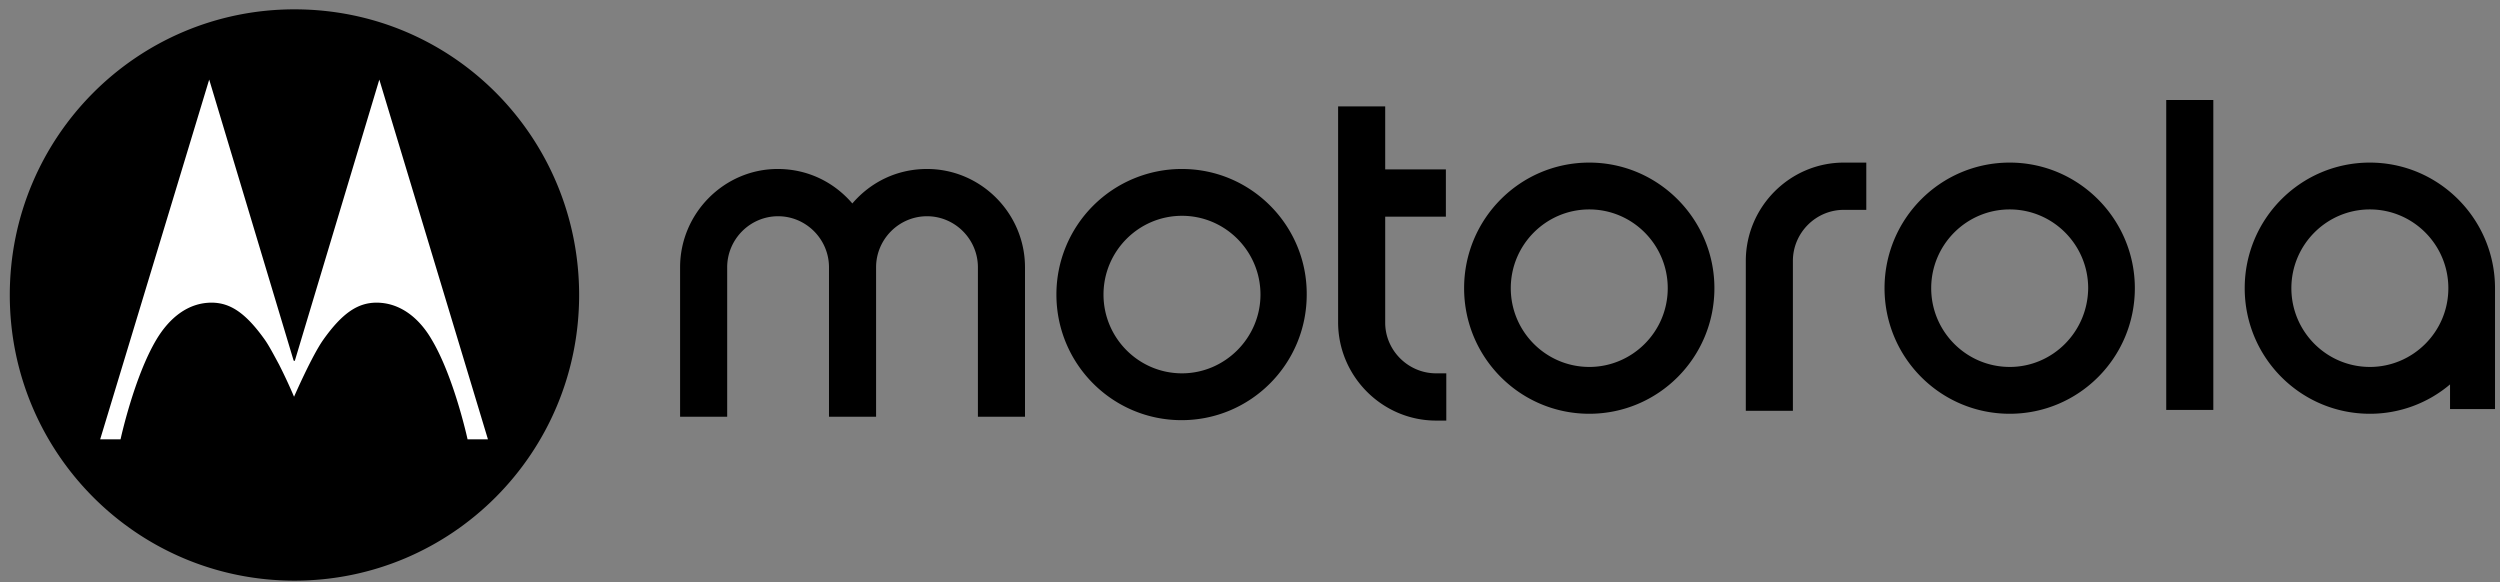 <svg xmlns="http://www.w3.org/2000/svg" width="189" height="44" fill="none"><rect width="100%" height="100%" fill="#808080" stroke="none"/><path fill="#000" d="M120.148 27.74c-3.271 0-5.933-2.67-5.933-5.953 0-3.283 2.662-5.954 5.933-5.954s5.933 2.67 5.933 5.954c0 3.315-2.694 5.954-5.933 5.954Zm0-15.448c-5.228 0-9.461 4.249-9.461 9.495 0 5.246 4.233 9.494 9.461 9.494 5.228 0 9.461-4.248 9.461-9.494 0-5.214-4.233-9.495-9.461-9.495ZM108.57 28.224h.77v3.572h-.77c-4.073 0-7.409-3.347-7.409-7.435V8.044h3.56v4.763h4.587v3.573h-4.587v8.014c0 2.092 1.732 3.83 3.849 3.83ZM151.933 27.74c-3.272 0-5.934-2.67-5.934-5.953 0-3.283 2.662-5.954 5.934-5.954 3.271 0 5.933 2.67 5.933 5.954-.032 3.315-2.694 5.954-5.933 5.954Zm0-15.448c-5.228 0-9.462 4.249-9.462 9.495 0 5.246 4.234 9.494 9.462 9.494s9.461-4.248 9.461-9.494c0-5.214-4.233-9.495-9.461-9.495ZM179.161 27.74c-3.271 0-5.933-2.67-5.933-5.953 0-3.283 2.662-5.954 5.933-5.954 3.272 0 5.934 2.67 5.934 5.954 0 3.315-2.694 5.954-5.934 5.954Zm0-15.448c-5.228 0-9.461 4.249-9.461 9.495 0 5.246 4.233 9.494 9.461 9.494a9.36 9.36 0 0 0 6.062-2.22v1.866h3.4V21.787c0-5.214-4.234-9.495-9.462-9.495ZM139.392 12.292h1.7v3.573h-1.7c-2.117 0-3.849 1.738-3.849 3.862v11.329h-3.56v-11.33c0-4.087 3.335-7.434 7.409-7.434ZM167.327 7.561h-3.56v23.43h3.56V7.561ZM77.49 20.21v11.296h-3.56V20.21c0-2.124-1.732-3.862-3.848-3.862-2.117 0-3.85 1.738-3.85 3.862v11.296h-3.56V20.21c0-2.124-1.731-3.862-3.848-3.862s-3.849 1.738-3.849 3.862v11.296h-3.56V20.21c0-4.088 3.336-7.435 7.377-7.435 2.277 0 4.266.998 5.645 2.607 1.379-1.61 3.368-2.607 5.645-2.607 4.073 0 7.408 3.347 7.408 7.435ZM89.358 28.224c-3.271 0-5.933-2.672-5.933-5.954 0-3.283 2.662-5.955 5.933-5.955 3.272 0 5.934 2.672 5.934 5.954 0 3.283-2.694 5.955-5.934 5.955Zm0-15.449a9.482 9.482 0 0 0-9.493 9.495c0 5.246 4.233 9.494 9.461 9.494 5.228 0 9.462-4.248 9.462-9.494.032-5.214-4.202-9.495-9.43-9.495ZM22.262.706C10.362.706.74 10.36.74 22.302c0 11.94 9.622 21.595 21.52 21.595 11.9 0 21.522-9.655 21.522-21.595 0-11.877-9.494-21.596-21.521-21.596Z"/><path fill="#fff" d="m28.677 6.016-6.383 21.242-.032.032-.064-.032-6.383-21.242-8.242 27.196h1.54s1.026-4.73 2.725-7.563c.93-1.545 2.342-2.8 4.234-2.768 1.347.032 2.502.772 3.945 2.8.32.45.706 1.19 1.09 1.899a40.267 40.267 0 0 1 1.123 2.414s1.347-3.09 2.213-4.313c1.443-2.028 2.598-2.768 3.945-2.8 1.892-.032 3.335 1.223 4.234 2.768 1.7 2.832 2.726 7.563 2.726 7.563h1.54L28.676 6.016Z"/></svg>